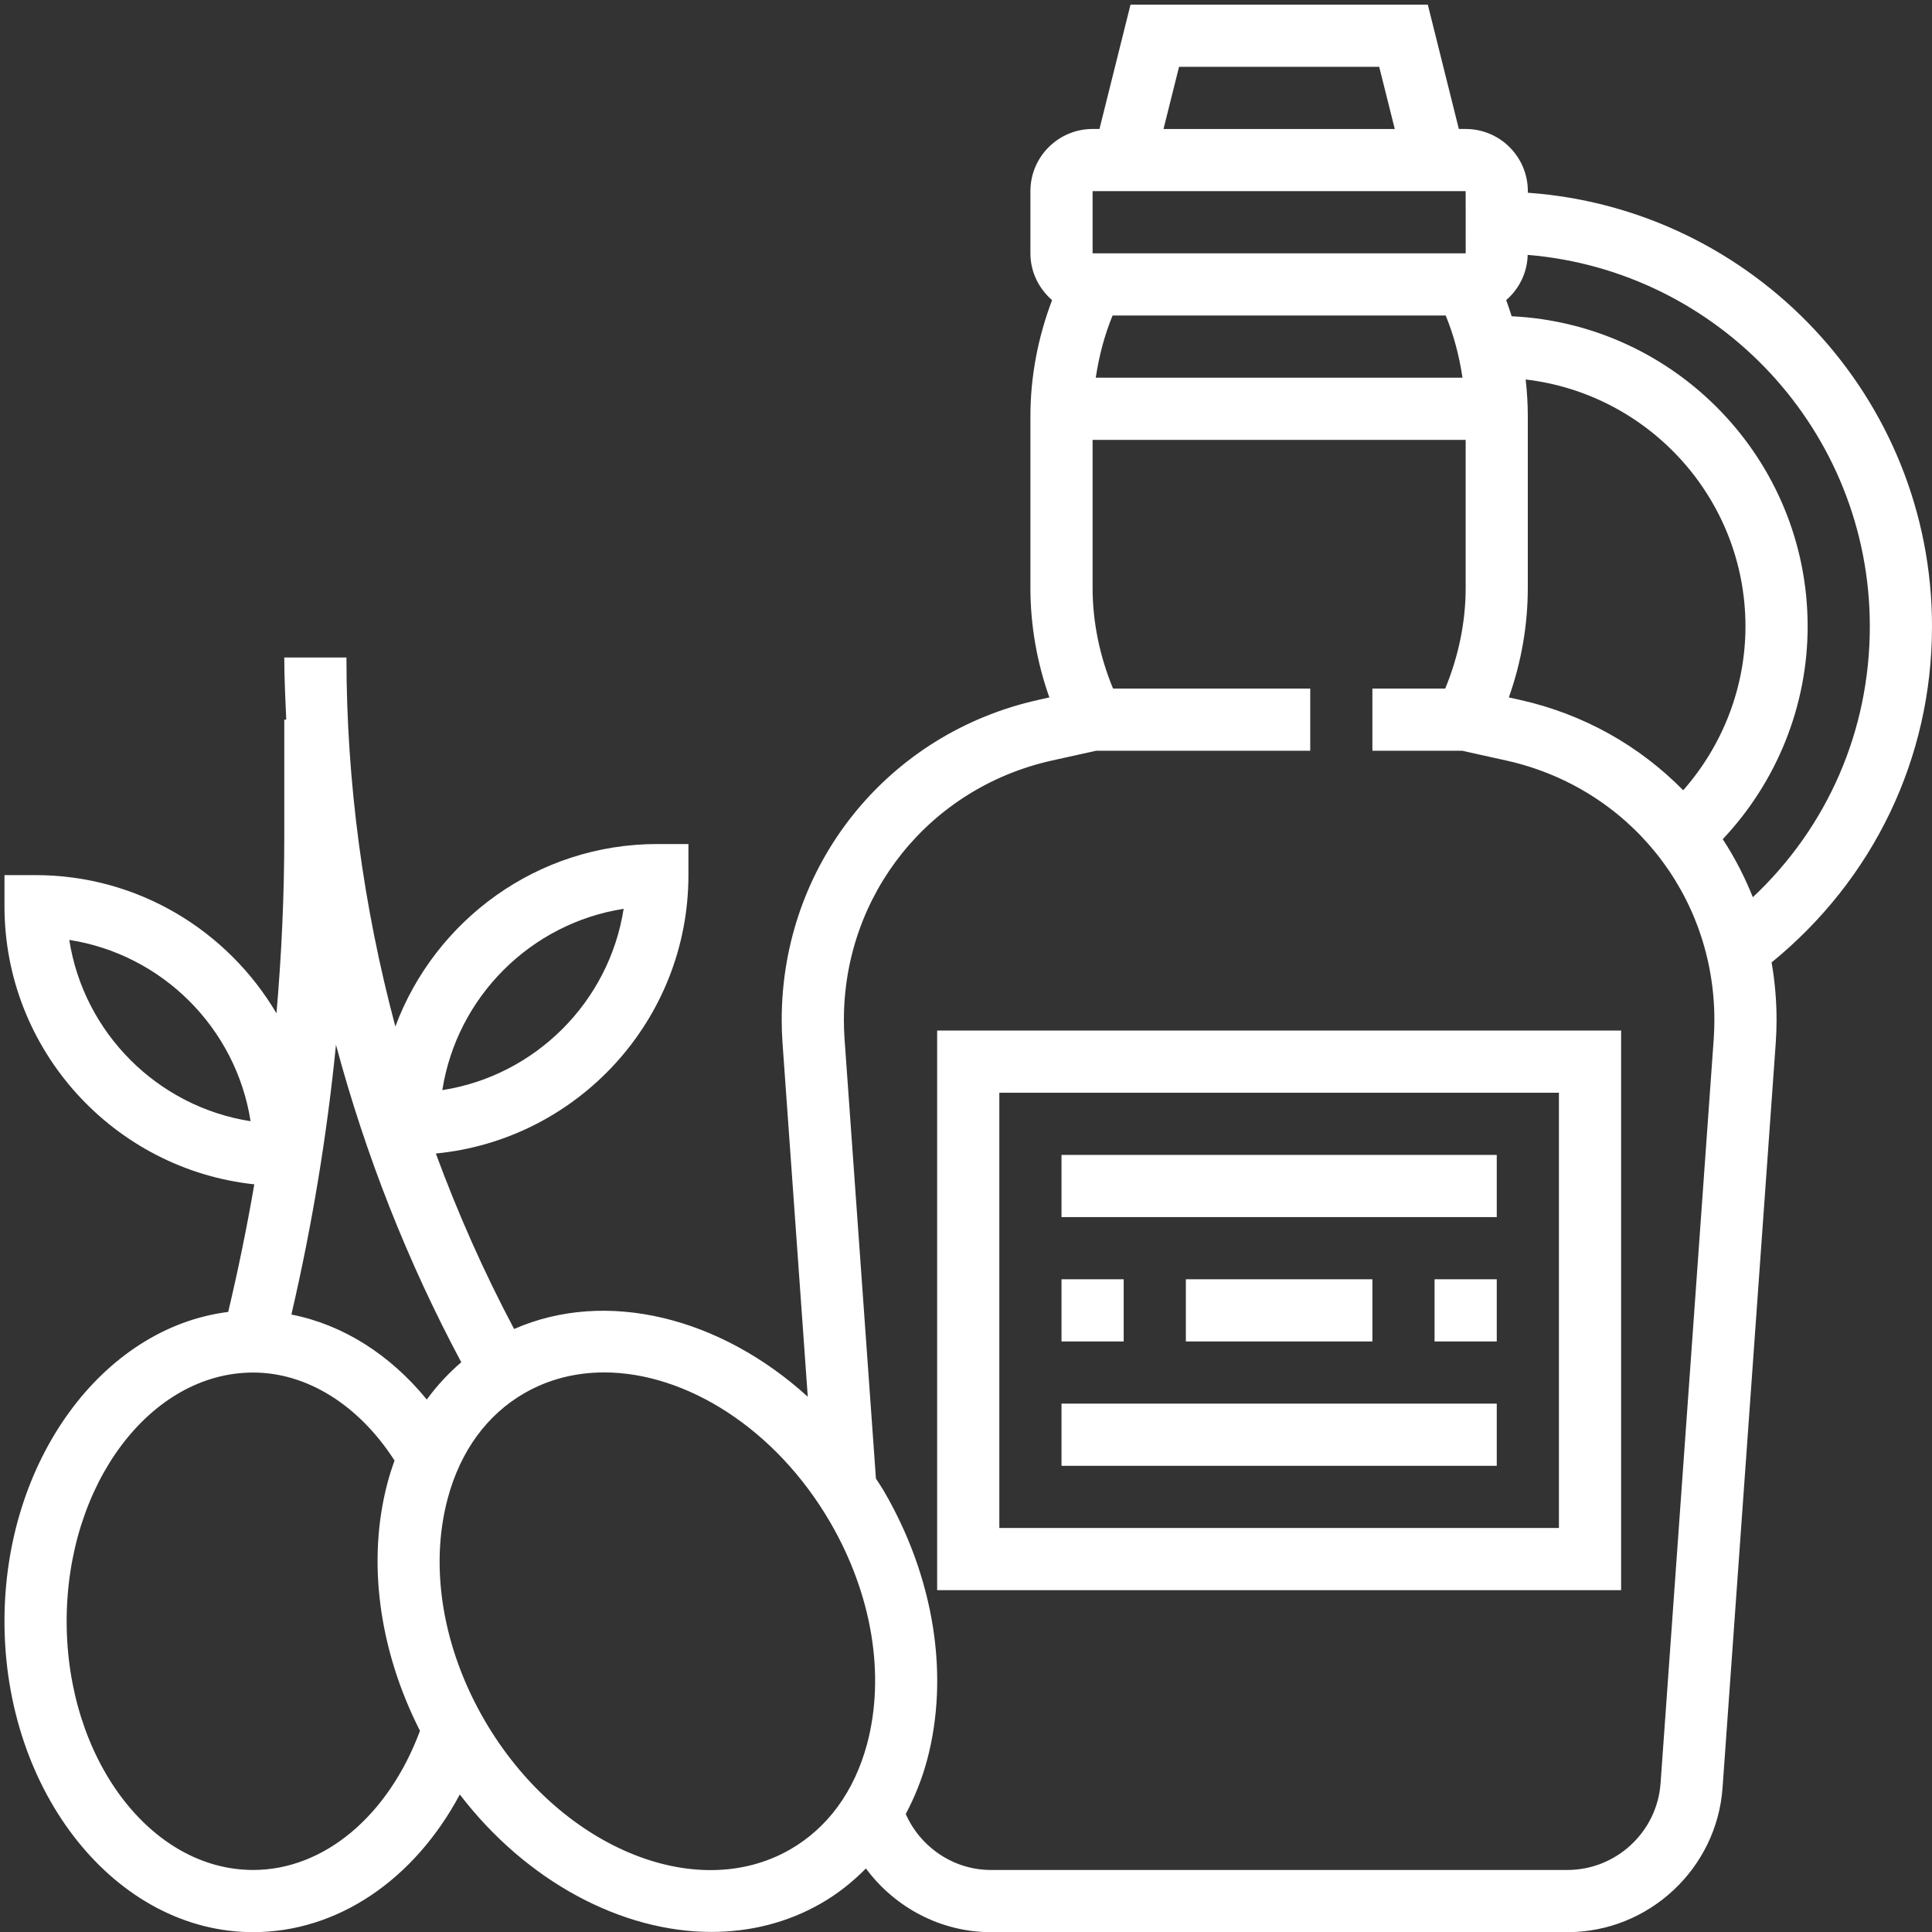 <?xml version="1.0" encoding="UTF-8"?> <!-- Generator: Adobe Illustrator 16.0.0, SVG Export Plug-In . SVG Version: 6.00 Build 0) --> <svg xmlns="http://www.w3.org/2000/svg" xmlns:xlink="http://www.w3.org/1999/xlink" version="1.1" id="Layer_1" x="0px" y="0px" width="512px" height="512px" viewBox="0 0 512 512" xml:space="preserve"><rect x="0" y="0" width="512" height="512" fill="#333333" stroke="none"/> <rect x="0" y="0.039" fill="none" width="512" height="512"></rect> <g> <path fill="#FFFFFF" d="M248.354,421.411h181.258V273.109H248.354V421.411z M264.832,289.588h148.301v115.345H264.832V289.588z"></path> <rect x="281.31" y="306.066" fill="#FFFFFF" width="115.346" height="16.478"></rect> <rect x="281.31" y="339.021" fill="#FFFFFF" width="16.479" height="16.479"></rect> <rect x="314.266" y="339.021" fill="#FFFFFF" width="49.434" height="16.479"></rect> <rect x="380.177" y="339.021" fill="#FFFFFF" width="16.479" height="16.479"></rect> <rect x="281.31" y="371.977" fill="#FFFFFF" width="115.346" height="16.479"></rect> <path fill="#FFFFFF" d="M512,166.004c0-60.82-47.351-110.674-107.106-114.926v-0.42c0-9.088-7.39-16.478-16.479-16.478h-1.805 l-8.229-32.956H299.6L291.37,34.18h-1.82c-9.088,0-16.479,7.39-16.479,16.478v16.478c0,4.968,2.259,9.375,5.743,12.399 c-3.731,9.804-5.743,20.268-5.743,30.74v45.545c0,9.846,1.723,19.716,5.025,29.01l-2.891,0.642 c-40.066,8.898-68.046,43.782-68.046,84.829c0,2.075,0.073,4.145,0.223,6.195l6.688,93.652 c-23.125-21.025-53.32-28.688-77.823-17.953c-7.983-15.028-14.871-30.574-20.746-46.502c37.52-3.631,66.94-35.327,66.94-73.778 v-8.239h-8.238c-31.812,0-58.917,20.169-69.431,48.354c-8.484-31.835-12.959-64.733-12.959-97.788H75.336 c0,5.503,0.288,10.99,0.519,16.478h-0.519v30.929c0,15.654-0.717,31.299-2.068,46.888c-12.911-21.874-36.655-36.622-63.843-36.622 H1.186v8.24c0,38.205,29.042,69.734,66.208,73.707c-1.952,11.337-4.26,22.613-6.921,33.812 C27.229,351.85,1.186,387.021,1.186,429.65c0,45.429,29.57,82.389,65.912,82.389c22.402,0,42.711-13.923,54.756-36.481 c17.688,23.085,42.917,36.425,66.719,36.425c10.167-0.009,20.078-2.432,29.01-7.562c4.383-2.514,8.338-5.661,11.896-9.262 c7.63,10.324,19.832,16.882,33.088,16.882h152.84c21.514,0,39.563-16.807,41.088-38.262l14.089-197.265 c0.148-2.067,0.223-4.138,0.223-6.213c0-5.189-0.451-10.291-1.317-15.243C496.487,233.019,512,200.953,512,166.004z M165.273,240.846c-3.848,24.667-23.383,44.202-48.05,48.048C121.071,264.229,140.606,244.693,165.273,240.846z M18.356,249.085 c24.667,3.848,44.202,23.382,48.049,48.05C41.738,293.287,22.203,273.753,18.356,249.085z M446.064,209.431 c-11.443-11.658-26.266-20.177-43.312-23.967l-2.894-0.643c3.304-9.294,5.026-19.155,5.026-29.01v-45.544 c0-3.238-0.197-6.476-0.569-9.697c32.742,3.822,58.251,31.687,58.251,65.434C462.568,182.053,456.602,197.46,446.064,209.431z M387.574,100.092H290.39c0.841-5.644,2.281-11.205,4.457-16.478h88.279C385.294,88.887,386.743,94.448,387.574,100.092z M312.461,17.703h53.042l4.128,16.478h-61.289L312.461,17.703z M289.549,50.658h98.867l0.008,16.478h-98.875V50.658z M122.24,361.012c-3.386,2.908-6.459,6.203-9.136,9.877c-9.788-11.979-22.318-19.871-35.881-22.524 c5.471-23.554,9.425-47.431,11.814-71.48C96.865,306.041,107.962,334.301,122.24,361.012z M67.097,495.561 c-27.262,0-49.434-29.568-49.434-65.909c0-36.343,22.172-65.912,49.434-65.912c14.328,0,28.07,8.698,37.462,23.323 c-0.684,1.879-1.302,3.799-1.829,5.775c-5.544,20.696-2.348,44.367,8.568,65.846C102.953,481.135,85.931,495.561,67.097,495.561z M209.384,490.131c-25.236,14.502-61.578-0.855-80.973-34.248c-11.099-19.098-14.648-40.527-9.764-58.785 c3.361-12.548,10.414-22.203,20.383-27.93c6.459-3.707,13.637-5.462,21.083-5.462c21.645,0,45.463,14.87,59.896,39.711 c11.099,19.098,14.649,40.527,9.765,58.784C226.398,474.758,219.344,484.406,209.384,490.131z M454.155,275.327l-14.089,197.28 c-0.93,12.869-11.756,22.952-24.667,22.952H262.567c-9.805,0-18.628-5.979-22.535-14.827c2.341-4.427,4.286-9.181,5.646-14.271 c6.014-22.46,1.862-48.462-11.438-71.316c-0.667-1.146-1.406-2.207-2.108-3.312l-8.32-116.521c-0.116-1.674-0.174-3.338-0.174-5.01 c0-33.269,22.682-61.537,55.144-68.754l11.676-2.587h56.767v-16.478H294.97c-3.493-8.444-5.421-17.541-5.421-26.661v-39.25h98.867 v39.25c0,9.12-1.929,18.217-5.422,26.661h-19.296v16.478h23.812l11.666,2.587c32.471,7.217,55.151,35.492,55.151,68.754 C454.327,271.973,454.27,273.637,454.155,275.327z M456.544,222.398c14.352-15.233,22.5-35.377,22.5-56.395 c0-44.104-34.859-80.116-78.442-82.192c-0.461-1.434-0.914-2.867-1.45-4.276c3.387-2.933,5.578-7.184,5.701-11.988 c50.687,4.193,90.669,46.707,90.669,98.456c0,27.559-11.171,53.133-31.002,71.77C462.352,232.368,459.707,227.21,456.544,222.398z"></path> </g> </svg> 